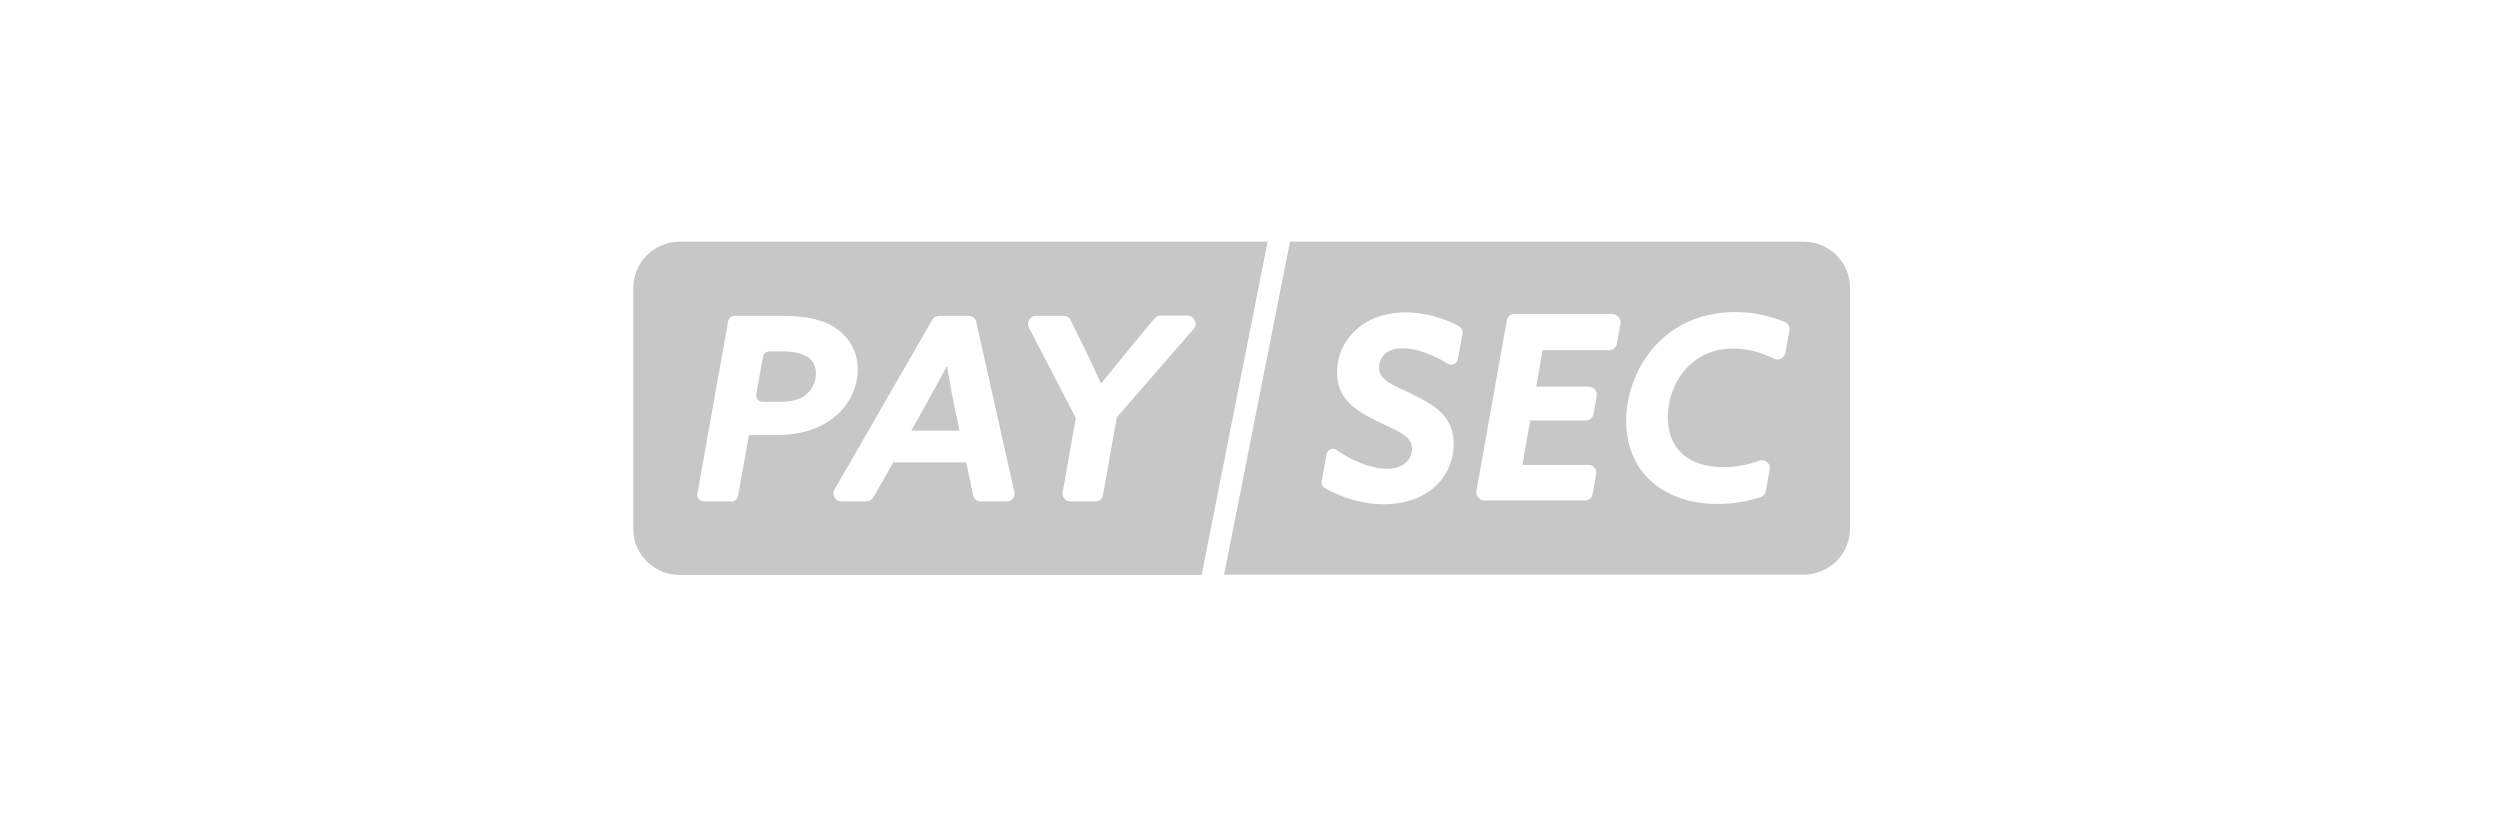 <?xml version="1.0" encoding="UTF-8"?>
<svg width="300px" height="100px" viewBox="0 0 300 100" version="1.1" xmlns="http://www.w3.org/2000/svg" xmlns:xlink="http://www.w3.org/1999/xlink">
    <title>PayFix/Common/logo-A@2x</title>
    <g id="PayFix/Common/logo-A" stroke="none" stroke-width="1" fill="none" fill-rule="evenodd">
        <g id="footer-logo-onlyplay-B" transform="translate(73.894, 15.091)" fill="#C7C7C7" fill-rule="nonzero">
            <g id="Group-20-Copy-10" transform="translate(2.106, 13.909)">
                <g id="sec" transform="translate(0, 0)">
                    <path d="M20.939,13.853 C20.209,13.359 19.172,13.168 17.789,13.168 L16.329,13.168 C15.945,13.168 15.599,13.435 15.561,13.815 L14.754,18.306 C14.677,18.801 15.023,19.22 15.522,19.22 L17.443,19.22 C19.134,19.22 20.133,18.915 20.824,18.268 C21.439,17.735 21.9,16.898 21.9,15.833 C21.938,14.957 21.554,14.272 20.939,13.853 Z" id="Path"></path>
                    <path d="M37.653,14.995 L37.576,14.995 C36.731,16.632 35.77,18.344 34.848,20.019 L33.349,22.683 L39.151,22.683 L38.575,20.019 C38.229,18.344 37.922,16.632 37.653,14.995 Z" id="Path"></path>
                    <path d="M5.571,0 C2.497,0 0,2.474 0,5.519 L0,34.481 C0,37.526 2.497,40 5.571,40 L68.197,40 L76.112,0 L5.571,0 Z M13.87,23.216 L12.564,30.523 C12.487,30.904 12.179,31.17 11.795,31.17 L8.453,31.17 C7.953,31.17 7.569,30.714 7.684,30.257 L11.373,9.553 C11.449,9.172 11.757,8.906 12.141,8.906 L17.866,8.906 C20.863,8.906 23.014,9.401 24.589,10.58 C25.973,11.646 26.933,13.283 26.933,15.3 C26.933,17.279 26.049,19.486 24.167,21.009 C22.399,22.493 20.017,23.216 16.905,23.216 L13.87,23.216 L13.87,23.216 Z M44.837,31.17 L41.687,31.17 C41.226,31.17 40.842,30.866 40.765,30.409 L39.958,26.489 L31.198,26.489 L28.816,30.676 C28.662,30.98 28.316,31.17 27.971,31.17 L24.974,31.17 C24.244,31.17 23.783,30.371 24.128,29.762 L35.885,9.363 C36.039,9.058 36.385,8.906 36.731,8.906 L40.227,8.906 C40.688,8.906 41.072,9.21 41.149,9.629 L45.721,30.029 C45.875,30.599 45.414,31.17 44.837,31.17 Z M67.237,10.466 L58.016,21.085 L56.364,30.409 C56.287,30.866 55.903,31.17 55.442,31.17 L52.445,31.17 C51.868,31.17 51.407,30.637 51.523,30.067 L53.098,21.161 L47.45,10.276 C47.143,9.667 47.604,8.906 48.295,8.906 L51.638,8.906 C52.022,8.906 52.329,9.096 52.483,9.439 L54.097,12.712 C54.788,14.12 55.403,15.452 56.095,16.974 L56.172,16.974 C57.401,15.452 58.631,13.968 59.86,12.445 L62.549,9.21 C62.742,8.982 63.011,8.868 63.279,8.868 L66.468,8.868 C67.314,8.906 67.775,9.857 67.237,10.466 Z" id="Shape"></path>
                    <path d="M140.429,0 L78.802,0 L70.887,39.962 L140.429,39.962 C143.503,39.962 146,37.488 146,34.443 L146,5.519 C146,2.474 143.503,0 140.429,0 Z M99.511,11.037 L98.934,14.12 C98.819,14.653 98.204,14.919 97.743,14.653 C96.014,13.587 93.978,12.788 92.326,12.788 C91.596,12.788 90.904,12.94 90.366,13.321 C89.79,13.739 89.483,14.462 89.483,15.109 C89.483,16.632 91.058,17.127 93.402,18.268 C96.322,19.676 98.435,21.047 98.435,24.282 C98.435,26.527 97.397,28.468 95.861,29.686 C94.324,30.904 92.287,31.513 90.059,31.513 C87.562,31.513 85.064,30.752 82.989,29.572 C82.682,29.42 82.528,29.077 82.605,28.735 L83.182,25.5 C83.297,24.929 83.95,24.662 84.411,25.005 C86.178,26.261 88.484,27.25 90.443,27.25 C91.327,27.25 91.98,27.06 92.556,26.641 C93.133,26.185 93.44,25.538 93.44,24.891 C93.44,23.254 91.673,22.721 89.252,21.541 C86.563,20.209 84.449,18.839 84.449,15.68 C84.449,13.397 85.564,11.304 87.485,9.971 C88.906,8.982 90.712,8.487 92.672,8.487 C94.823,8.487 97.128,9.096 99.049,10.124 C99.434,10.352 99.587,10.695 99.511,11.037 L99.511,11.037 Z M118.452,9.857 L118.029,12.255 C117.953,12.712 117.568,13.016 117.107,13.016 L109.116,13.016 L108.347,17.393 L114.648,17.393 C115.225,17.393 115.686,17.926 115.609,18.497 L115.225,20.666 C115.148,21.123 114.764,21.465 114.264,21.465 L107.617,21.465 L106.695,26.794 L114.61,26.794 C115.225,26.794 115.647,27.326 115.532,27.897 L115.109,30.295 C115.033,30.752 114.648,31.056 114.187,31.056 L102.123,31.056 C101.547,31.056 101.086,30.523 101.163,29.952 L104.813,9.477 C104.889,9.02 105.274,8.677 105.773,8.677 L117.53,8.677 C118.106,8.754 118.567,9.286 118.452,9.857 L118.452,9.857 Z M138.738,10.618 L138.239,13.359 C138.124,13.968 137.432,14.31 136.894,14.044 C135.319,13.283 133.705,12.826 132.015,12.826 C129.748,12.826 127.942,13.625 126.559,14.995 C124.984,16.556 124.138,18.915 124.138,21.085 C124.138,24.929 126.713,27.06 130.824,27.06 C132.168,27.06 133.705,26.794 135.088,26.299 C135.78,26.032 136.51,26.603 136.356,27.326 L135.895,29.952 C135.818,30.295 135.588,30.561 135.242,30.676 C133.705,31.17 131.899,31.475 130.132,31.475 C123.908,31.475 119.144,27.897 119.144,21.541 C119.144,18.116 120.527,14.539 123.101,11.989 C125.483,9.667 128.634,8.449 132.245,8.449 C134.435,8.449 136.356,8.906 138.162,9.629 C138.546,9.743 138.815,10.2 138.738,10.618 L138.738,10.618 Z" id="Shape"></path>
                </g>
            </g>
        </g>
    </g>
</svg>